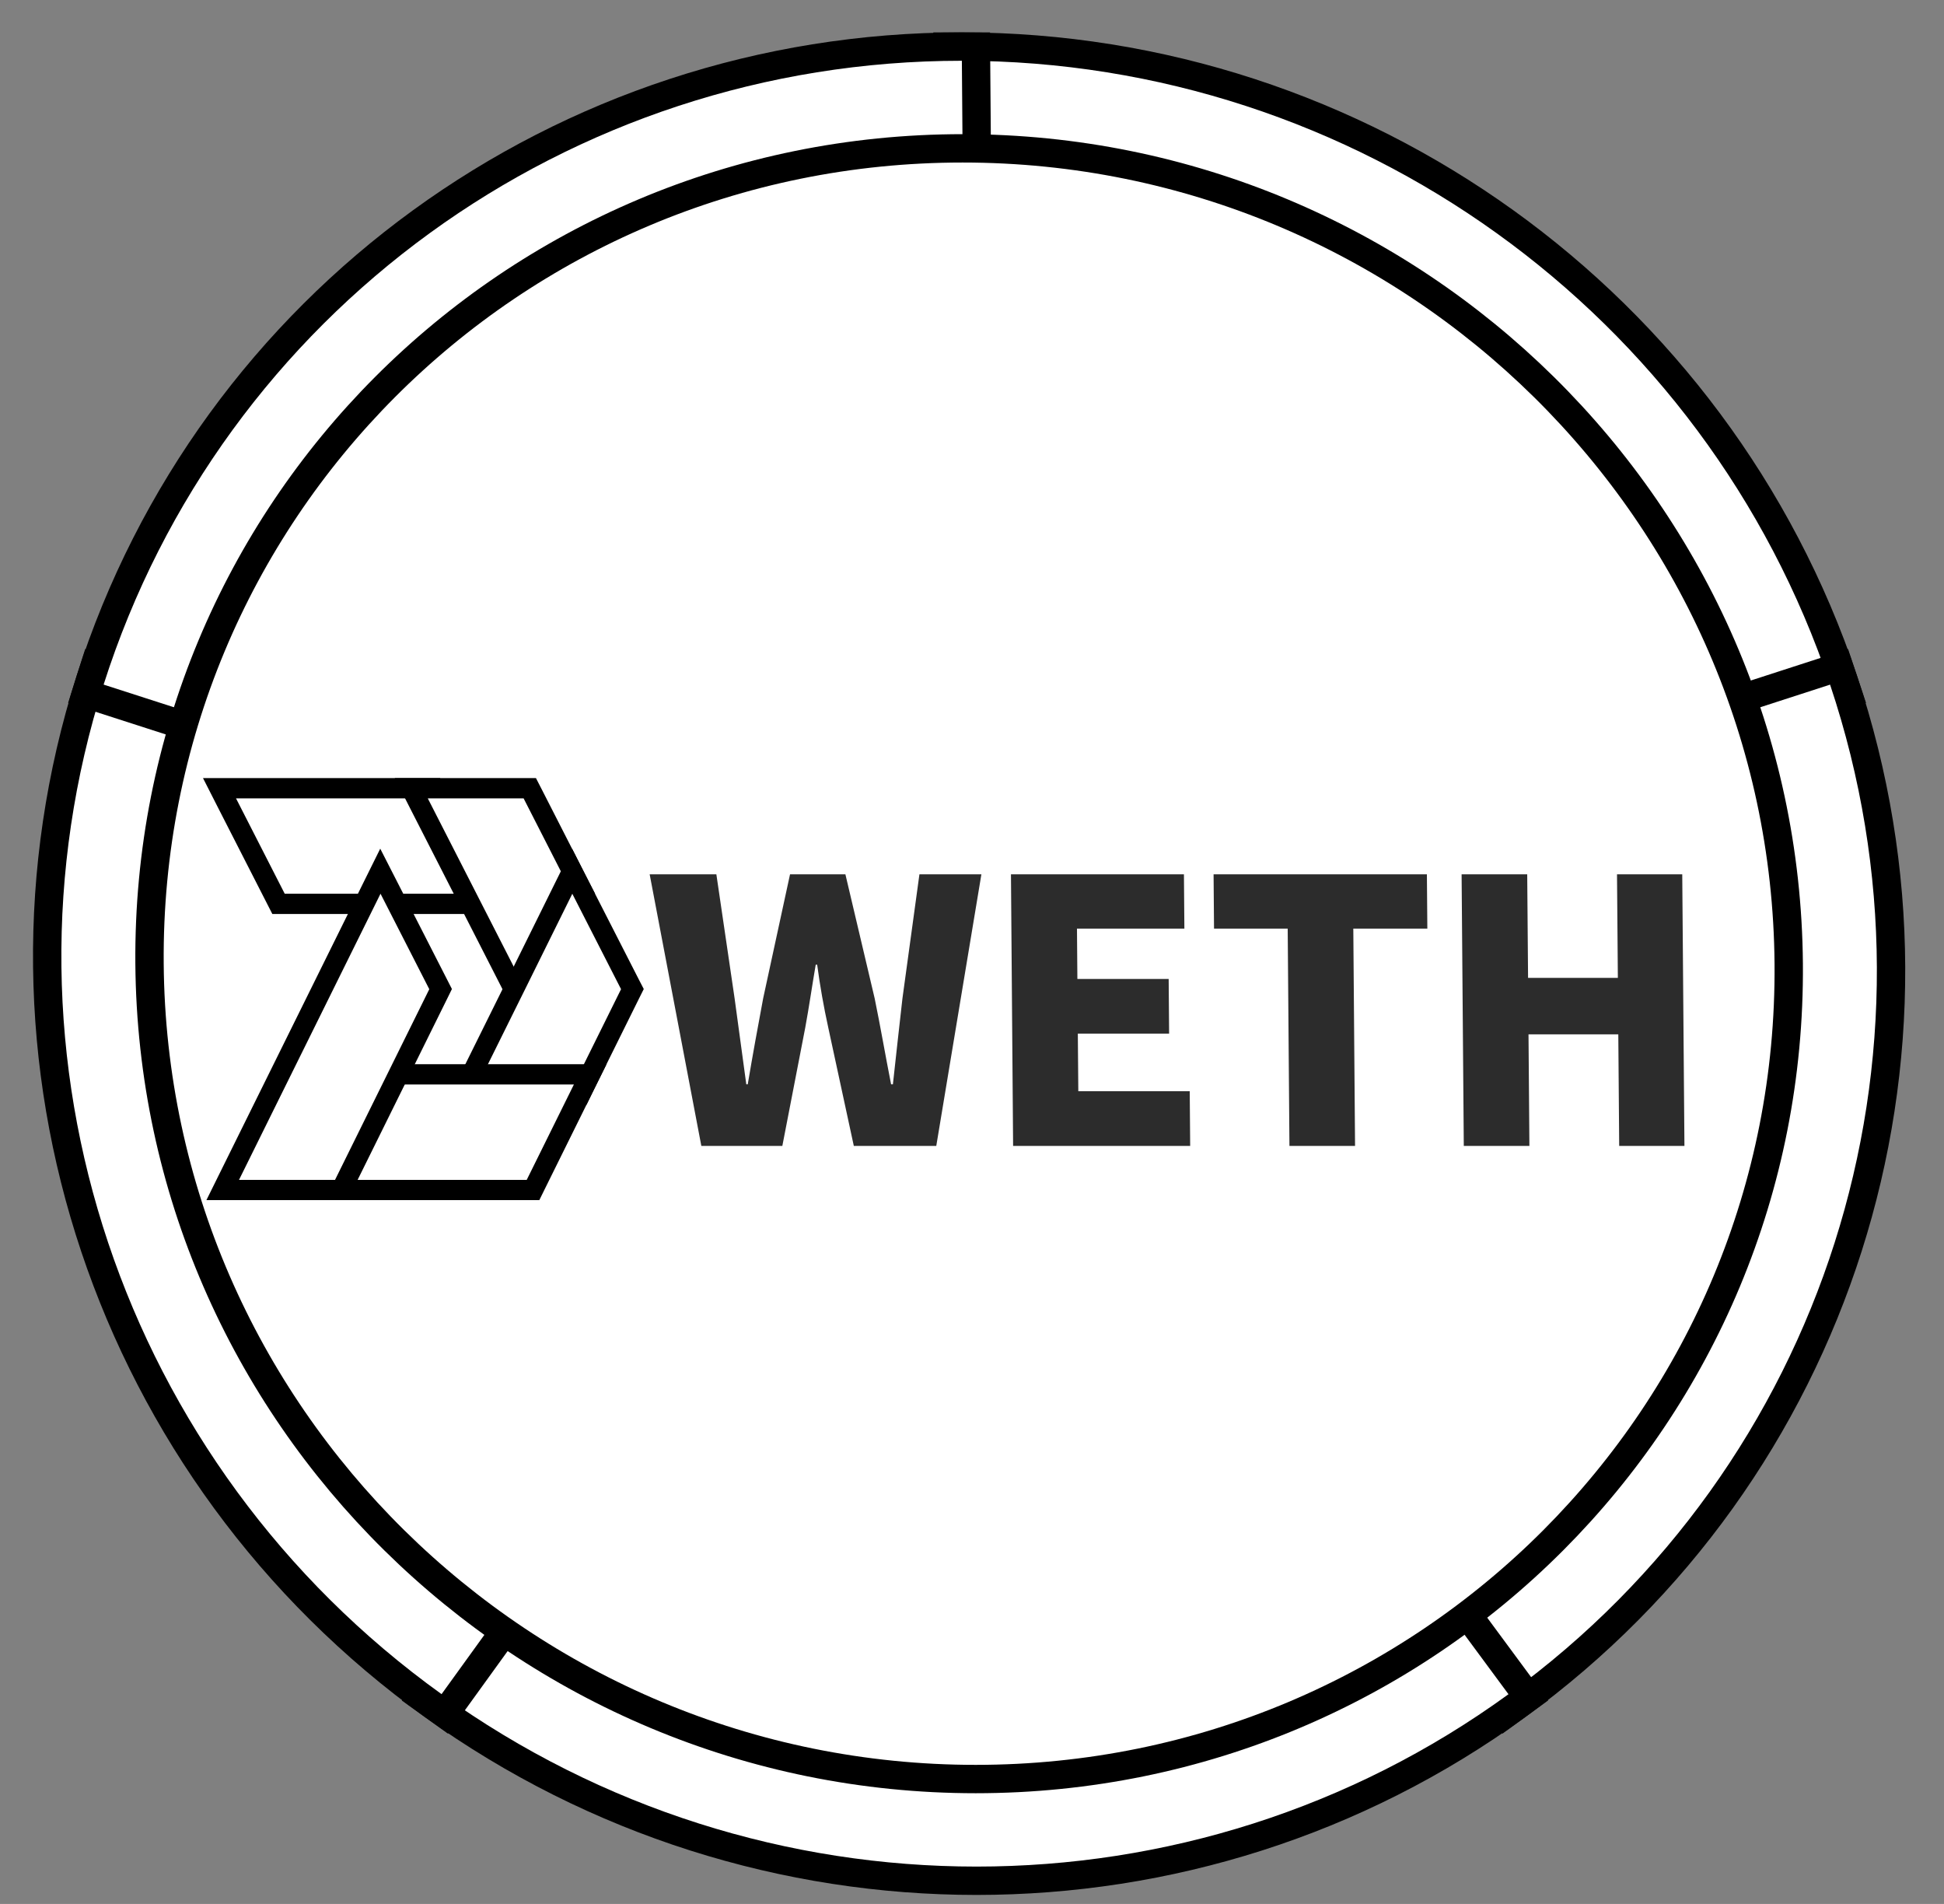 <svg width="48" height="47" viewBox="0 0 48 47" fill="none" xmlns="http://www.w3.org/2000/svg">
<rect x="0" y="0" width="48" height="47" fill="#808080" stroke="none"/>
<path d="M23.747 1.15C33.607 1.15 42.398 7.464 45.52 16.793L45.631 17.127L45.298 17.234L24.039 24.122L23.583 24.27L23.398 1.15H23.747Z" fill="white" stroke="black" stroke-width="0.7"/>
<path d="M45.52 16.793C48.643 26.122 45.385 36.341 37.454 42.105L37.173 42.309L36.966 42.028L23.648 23.996L23.359 23.604L23.819 23.456L45.078 16.568L45.409 16.461L45.52 16.793Z" fill="white" stroke="black" stroke-width="0.7"/>
<path d="M24.21 23.583L37.528 41.615L37.737 41.899L37.454 42.105C29.523 47.869 18.721 47.869 10.698 42.105L10.411 41.899L10.617 41.615L23.645 23.583L23.924 23.195L24.21 23.583Z" fill="white" stroke="black" stroke-width="0.7"/>
<path d="M2.664 16.568L24.034 23.456L24.495 23.604L24.213 23.996L11.185 42.028L10.982 42.309L10.698 42.105C2.674 36.341 -0.747 26.122 2.225 16.793L2.331 16.461L2.664 16.568Z" fill="white" stroke="black" stroke-width="0.7"/>
<path d="M24.097 1.15L24.282 24.27L23.824 24.122L2.454 17.234L2.12 17.127L2.225 16.793C5.198 7.464 13.888 1.15 23.747 1.15H24.097Z" fill="white" stroke="black" stroke-width="0.7"/>
<path d="M23.768 3.662C34.943 3.662 44.077 12.671 44.166 23.789C44.255 34.907 35.265 43.917 24.091 43.917C12.916 43.917 3.781 34.907 3.692 23.789C3.603 12.671 12.592 3.662 23.768 3.662Z" fill="white" stroke="black" stroke-width="0.7"/>
<path d="M36.143 28.288L36.089 21.583H37.709L37.73 24.139H39.947L39.926 21.583H41.537L41.591 28.288H39.98L39.958 25.534H37.741L37.763 28.288H36.143Z" fill="#2C2C2C"/>
<path d="M31.838 28.288L31.795 22.924H29.976L29.965 21.583H35.232L35.243 22.924H33.415L33.458 28.288H31.838Z" fill="#2C2C2C"/>
<path d="M25.015 28.288L24.962 21.583H29.233L29.244 22.924H26.592L26.602 24.166H28.856L28.867 25.516H26.613L26.625 26.938H29.376L29.387 28.288H25.015Z" fill="#2C2C2C"/>
<path d="M17.317 28.288L16.041 21.583H17.688L18.138 24.643C18.234 25.345 18.33 26.047 18.427 26.767H18.463C18.584 26.047 18.714 25.336 18.844 24.643L19.507 21.583H20.874L21.596 24.643C21.737 25.327 21.86 26.047 22.002 26.767H22.047C22.123 26.047 22.207 25.336 22.283 24.643L22.702 21.583H24.232L23.118 28.288H21.082L20.452 25.372C20.339 24.859 20.244 24.319 20.177 23.815H20.141C20.054 24.319 19.977 24.859 19.882 25.372L19.317 28.288H17.317Z" fill="#2C2C2C"/>
<path d="M10.714 19.458L10.785 19.596L11.986 21.95L12.171 22.312H6.877L6.807 22.175L5.604 19.82L5.42 19.458H10.714Z" fill="white" stroke="black" stroke-width="0.5"/>
<path d="M13.081 19.458L13.152 19.596L14.354 21.95L14.412 22.062L14.356 22.175L13.191 24.529L12.971 24.974L12.744 24.529L10.339 19.82L10.155 19.458H13.081Z" fill="white" stroke="black" stroke-width="0.5"/>
<path d="M14.354 21.95L15.557 24.305L15.615 24.417L15.559 24.529L14.393 26.883L14.326 27.021H11.398L11.577 26.658L12.743 24.305L13.908 21.95L14.128 21.506L14.354 21.95Z" fill="white" stroke="black" stroke-width="0.5"/>
<path d="M14.573 26.521L14.394 26.883L13.229 29.238L13.161 29.376H7.868L8.047 29.013L9.212 26.659L9.279 26.521H14.573Z" fill="white" stroke="black" stroke-width="0.5"/>
<path d="M9.619 21.95L10.822 24.305L10.879 24.417L10.824 24.529L9.839 26.521L9.66 26.883L8.496 29.238L8.428 29.376H5.499L5.678 29.014L6.843 26.658L9.172 21.95L9.392 21.506L9.619 21.95Z" fill="white" stroke="black" stroke-width="0.5"/>
</svg>
